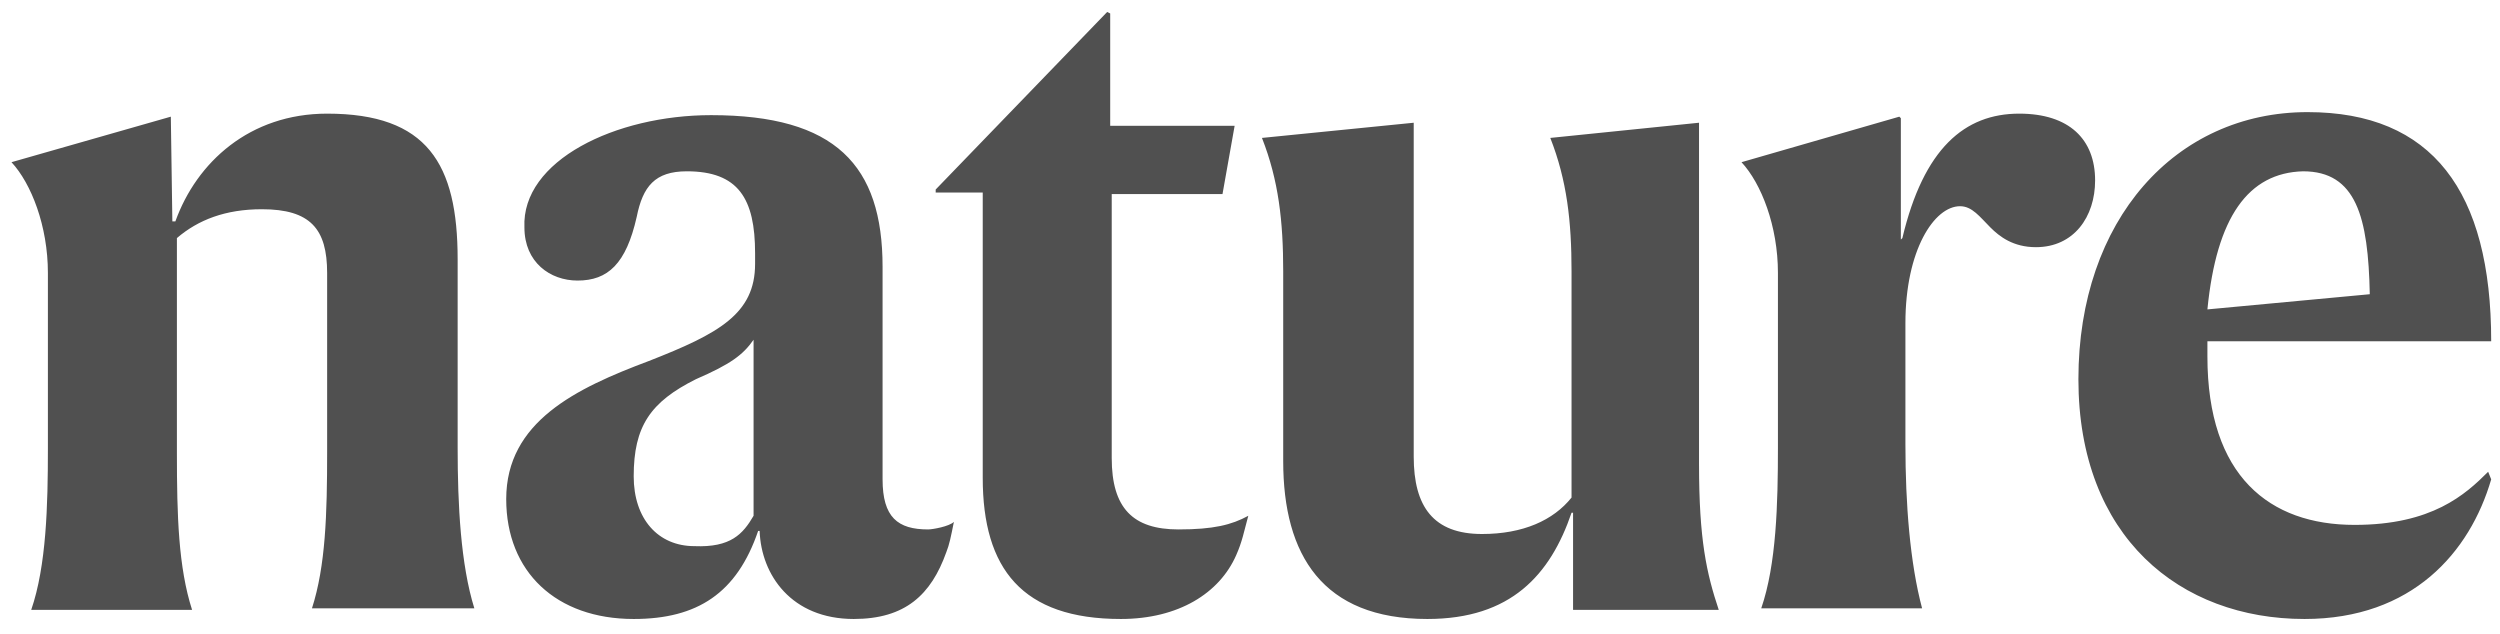 <?xml version="1.0" encoding="UTF-8"?>
<svg width="138px" height="35px" viewBox="0 0 138 35" version="1.1" xmlns="http://www.w3.org/2000/svg" xmlns:xlink="http://www.w3.org/1999/xlink">
    <title>Nature</title>
    <g id="Home-Page" stroke="none" stroke-width="1" fill="none" fill-rule="evenodd">
        <g transform="translate(-1024, -2439)" id="Why-can-you-trust-us">
            <g transform="translate(254.75, 2321.25)" id="Logos">
                <g transform="translate(600.25, 103.75)">
                    <g id="Nature" transform="translate(169.634, 14.66)" fill="#505050" fill-rule="nonzero">
                        <path d="M8.796,5.78 L8.88,11.56 L9.047,11.56 C10.22,8.293 13.152,5.613 17.424,5.613 C22.953,5.613 24.628,8.377 24.628,13.654 L24.628,24.042 C24.628,27.225 24.796,30.492 25.55,32.921 L16.586,32.921 C17.34,30.576 17.424,27.728 17.424,24.293 L17.424,14.408 C17.424,11.979 16.503,10.89 13.822,10.89 C11.812,10.89 10.304,11.476 9.131,12.482 L9.131,24.377 C9.131,27.812 9.215,30.66 9.969,33.005 L1.089,33.005 C1.927,30.576 2.01,27.225 2.01,24.126 L2.01,14.408 C2.01,11.812 1.089,9.466 0,8.293 L8.796,5.78 Z M40.963,27.812 L40.963,18.094 C40.377,18.932 39.707,19.435 37.78,20.272 C35.267,21.529 34.346,22.869 34.346,25.634 C34.346,27.979 35.686,29.487 37.696,29.487 C39.707,29.571 40.377,28.817 40.963,27.812 Z M38.618,5.696 C45.487,5.696 48.084,8.461 48.084,14.073 L48.084,25.801 C48.084,27.895 48.921,28.565 50.597,28.565 C50.848,28.565 51.77,28.398 52.021,28.147 C51.853,28.984 51.77,29.403 51.602,29.822 C50.764,32.168 49.34,33.508 46.492,33.508 C43.058,33.508 41.382,31.079 41.298,28.649 L41.215,28.649 C40.042,32.084 37.864,33.508 34.346,33.508 C30.073,33.508 27.309,30.911 27.309,26.89 C27.309,22.618 31.162,20.775 35.183,19.267 C39.037,17.759 41.047,16.67 41.047,13.906 L41.047,13.319 C41.047,10.304 40.126,8.796 37.277,8.796 C35.518,8.796 34.848,9.634 34.513,11.309 C33.927,13.906 32.921,14.827 31.246,14.827 C29.738,14.827 28.314,13.822 28.314,11.895 C28.147,8.209 33.34,5.696 38.618,5.696 L38.618,5.696 Z M67.602,29.99 C66.681,32.084 64.419,33.508 61.236,33.508 C55.791,33.508 53.613,30.743 53.613,25.717 L53.613,9.969 L51.016,9.969 L51.016,9.801 L60.482,0 L60.649,0.084 L60.649,6.283 L67.518,6.283 L66.848,10.052 L60.733,10.052 L60.733,24.628 C60.733,27.393 61.906,28.565 64.419,28.565 C66.346,28.565 67.351,28.314 68.272,27.812 C68.021,28.733 67.937,29.236 67.602,29.99 Z M77.403,6.115 L77.403,24.545 C77.403,27.309 78.492,28.817 81.173,28.817 C83.435,28.817 85.11,28.063 86.115,26.806 L86.115,14.325 C86.115,11.56 85.864,9.298 84.942,6.953 L93.152,6.115 L93.152,24.963 C93.152,29.152 93.571,30.995 94.241,33.005 L86.199,33.005 L86.199,27.644 L86.115,27.644 C84.942,31.079 82.764,33.508 78.157,33.508 C72.377,33.508 70.199,29.99 70.199,24.796 L70.199,14.325 C70.199,11.56 69.948,9.298 69.026,6.953 L77.403,6.115 Z M104.377,12.482 C105.55,7.539 107.812,5.613 110.827,5.613 C113.592,5.613 115.016,7.037 115.016,9.298 C115.016,11.309 113.843,12.984 111.749,12.984 C110.492,12.984 109.738,12.398 109.236,11.895 C108.649,11.309 108.23,10.723 107.56,10.723 C106.136,10.723 104.545,13.152 104.545,17.173 L104.545,23.874 C104.545,27.141 104.796,30.408 105.466,32.921 L96.586,32.921 C97.424,30.492 97.508,27.141 97.508,24.042 L97.508,14.408 C97.508,11.812 96.586,9.466 95.497,8.293 L104.209,5.78 L104.293,5.864 L104.293,12.565 L104.377,12.482 L104.377,12.482 Z M121.215,16.419 L130.178,15.581 C130.094,11.309 129.424,8.796 126.492,8.796 C123.476,8.88 121.717,11.309 121.215,16.419 Z M126.576,33.508 C119.707,33.508 114.094,28.984 114.094,20.272 C114.094,11.476 119.455,5.529 126.743,5.529 C133.613,5.529 136.88,9.885 136.88,18.178 L121.215,18.178 L121.215,19.016 C121.215,25.634 124.649,28.314 129.34,28.314 C133.613,28.314 135.455,26.639 136.712,25.382 L136.88,25.801 C135.707,29.822 132.524,33.508 126.576,33.508 Z" id="Shape"></path>
                    </g>
                </g>
            </g>
        </g>
    </g>
</svg>